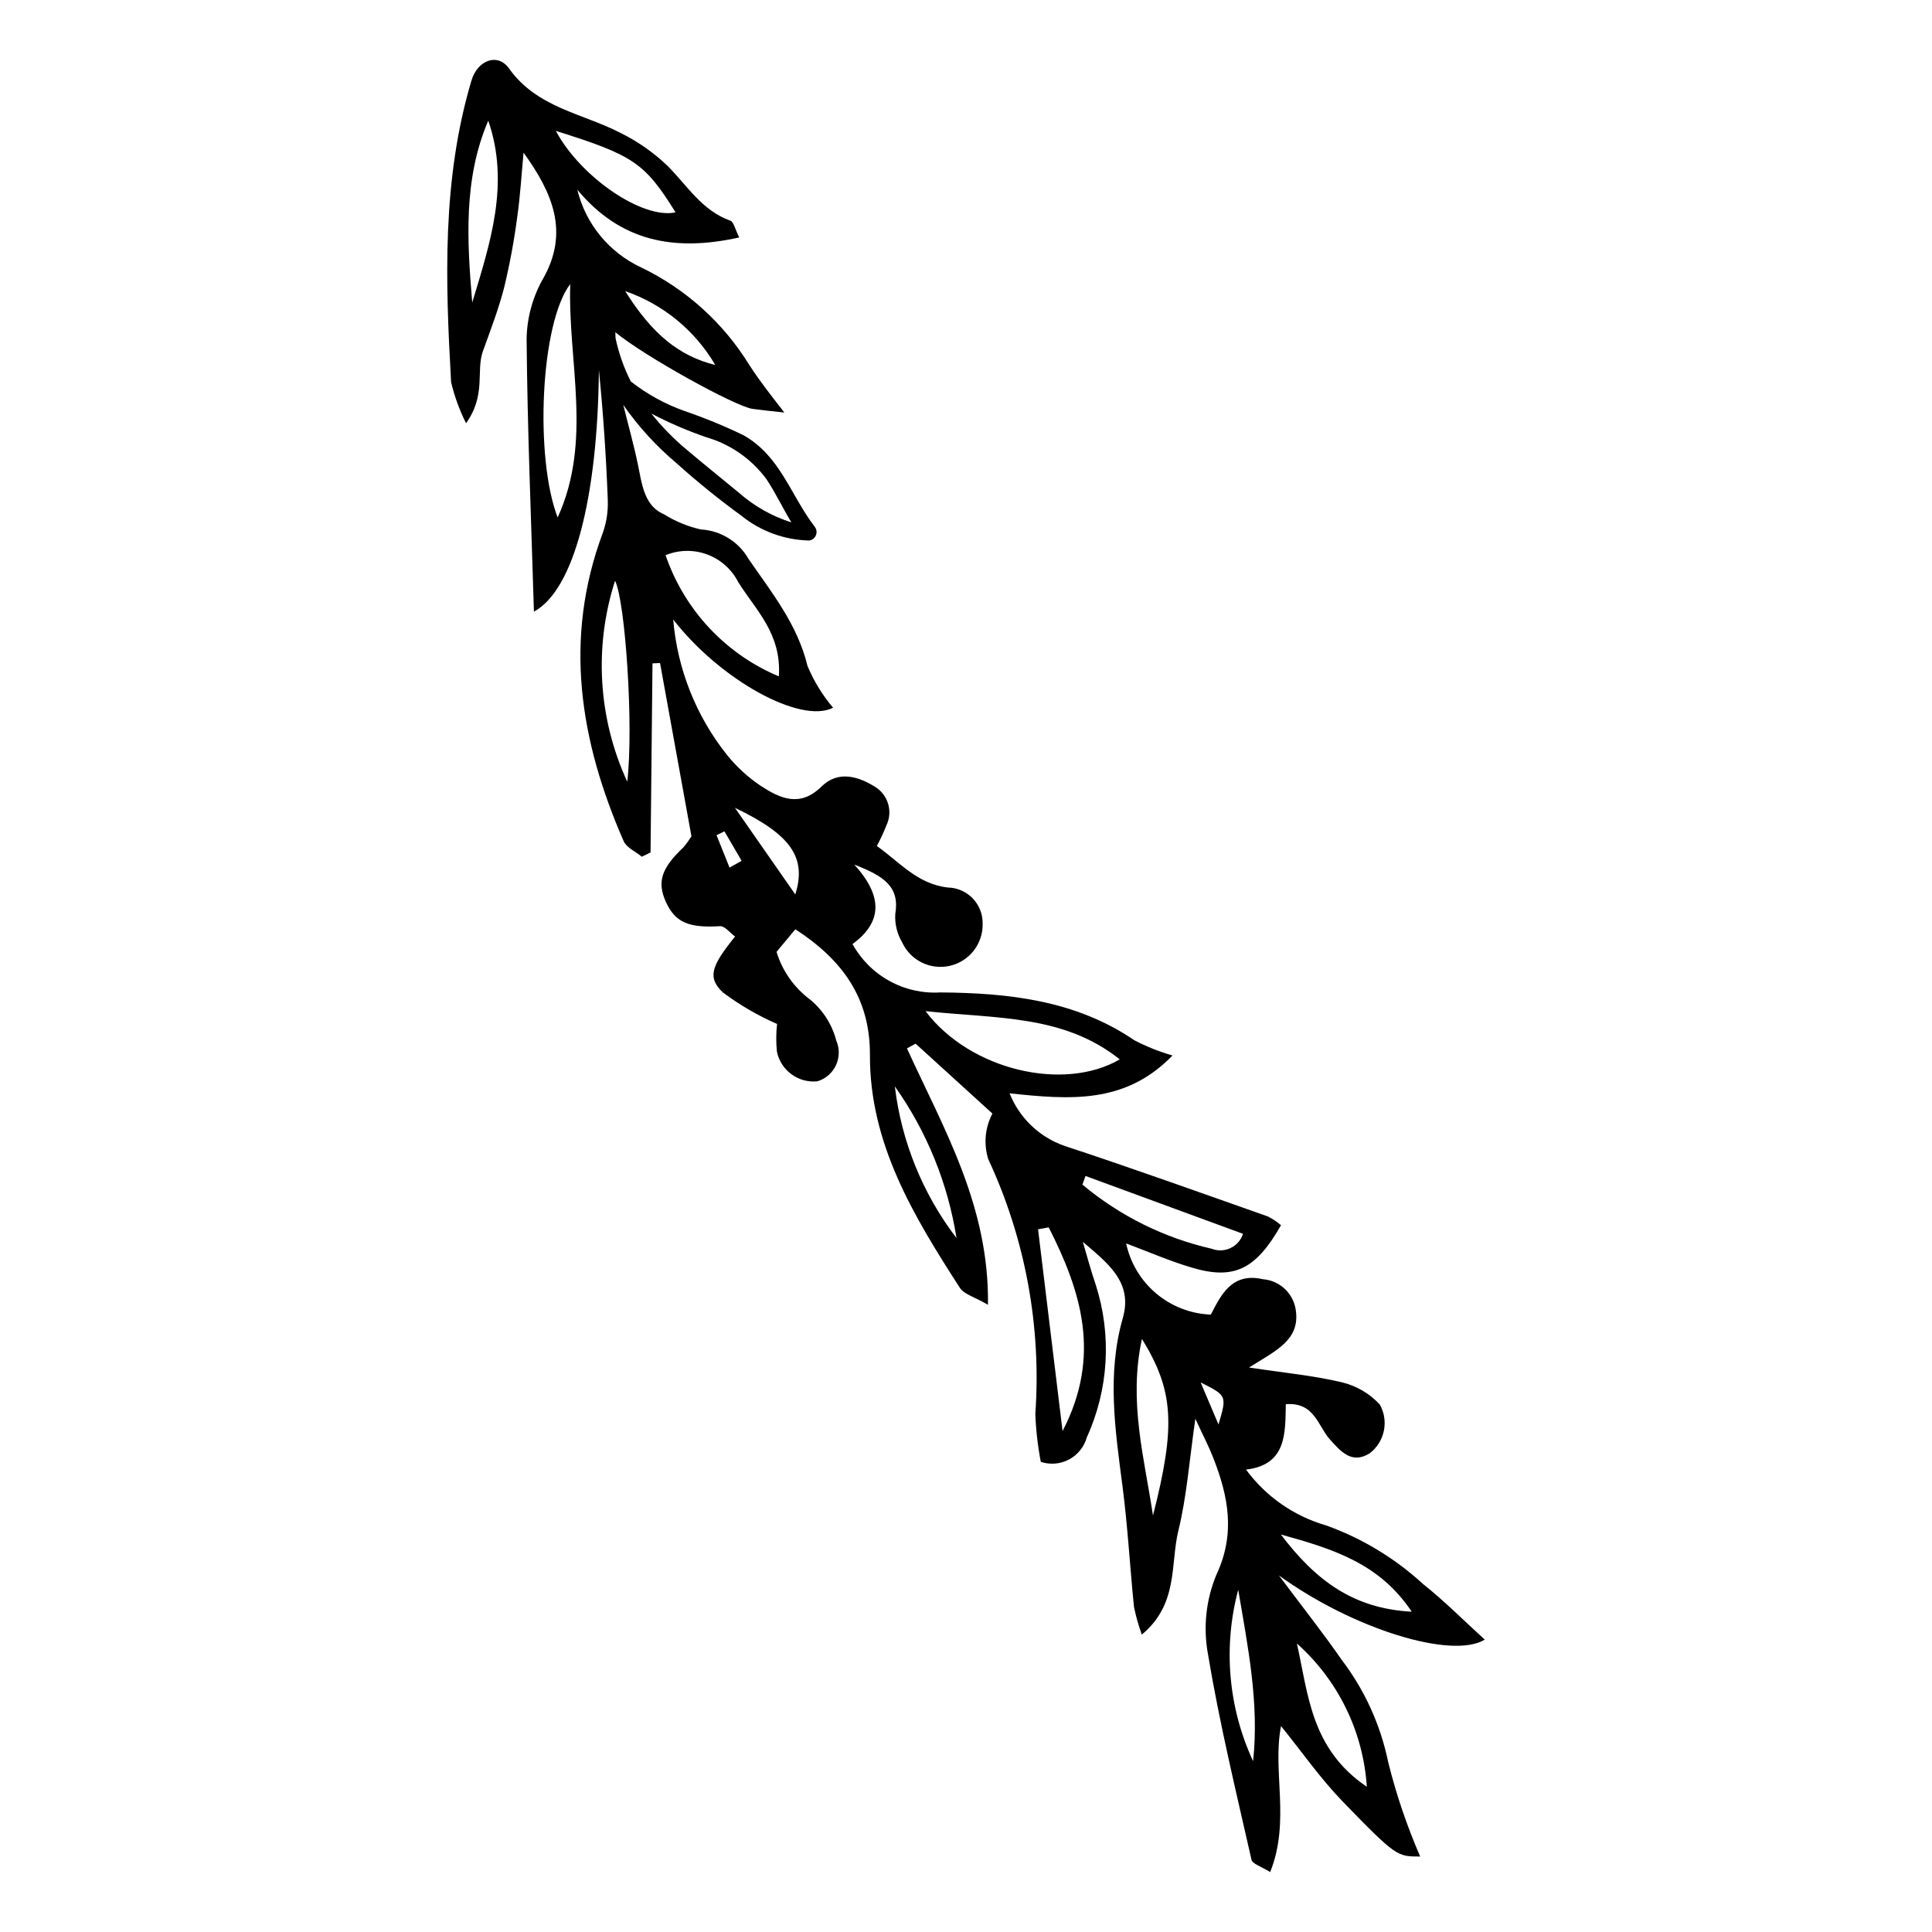 <?xml version="1.0" encoding="UTF-8"?>
<!-- The Best Svg Icon site in the world: iconSvg.co, Visit us! https://iconsvg.co -->
<svg fill="#000000" width="800px" height="800px" version="1.1" viewBox="144 144 512 512" xmlns="http://www.w3.org/2000/svg">
 <path d="m537.48 578.52c-5.519-5.016-10.676-10.227-16.375-14.754v-0.004c-7.438-6.824-16.16-12.098-25.66-15.508-8.52-2.457-15.988-7.66-21.242-14.805 10.793-1.242 10.398-9.621 10.551-17.324 7.676-0.602 8.488 5.852 11.77 9.441 2.773 3.039 5.652 6.516 10.398 3.617 4.039-3.027 5.207-8.582 2.731-12.98-2.676-2.891-6.144-4.926-9.969-5.863-7.481-1.785-15.211-2.504-24.68-3.938 7.188-4.539 13.902-7.363 12.293-15.797h-0.004c-0.848-4.152-4.332-7.246-8.555-7.594-8.219-1.887-11.082 4.008-13.855 9.371-5.305-0.199-10.395-2.164-14.461-5.582-4.062-3.414-6.875-8.09-7.984-13.281 5.691 2.121 11.48 4.664 17.5 6.441 11.125 3.289 16.875 0.434 23.543-11.266-1.062-0.918-2.238-1.699-3.496-2.328-17.922-6.316-35.809-12.746-53.855-18.688h0.004c-6.656-2.301-11.98-7.387-14.582-13.934 15.867 1.676 30.617 2.949 43.176-10.027-3.504-1.008-6.894-2.359-10.125-4.043-15.59-10.641-33.516-12.535-51.41-12.668h-0.004c-4.691 0.281-9.371-0.773-13.488-3.047-4.121-2.269-7.512-5.66-9.781-9.777 7.797-5.695 8.238-12.539 0.465-21.062 7.891 3.055 12.102 5.867 10.871 13.129-0.156 2.606 0.473 5.199 1.801 7.445 2.207 4.836 7.516 7.449 12.695 6.254 5.18-1.199 8.797-5.879 8.656-11.191 0.086-5.18-4.035-9.449-9.215-9.555-8.148-0.945-12.777-6.742-18.824-11.008l0.004 0.004c0.957-1.789 1.812-3.629 2.559-5.516 1.672-3.551 0.504-7.789-2.75-9.988-4.609-2.953-10.043-4.617-14.465-0.262-5.746 5.664-10.992 3.133-16.07-0.137v-0.004c-3.414-2.281-6.461-5.074-9.027-8.281-8.176-10.277-13.121-22.746-14.211-35.836 12.391 15.988 33.754 27.797 42.363 23.379h0.004c-2.816-3.316-5.106-7.047-6.777-11.062-2.644-10.953-9.418-19.367-15.543-28.234h-0.004c-2.602-4.641-7.391-7.637-12.703-7.945-3.496-0.777-6.828-2.156-9.855-4.066-0.09-0.035-0.18-0.062-0.266-0.102-0.137-0.062-0.258-0.137-0.387-0.203l-0.074-0.035 0.004-0.004c-4.531-2.375-5.152-8.105-6.078-12.598-1.109-5.383-2.606-10.672-3.918-16.008v0.004c4.012 5.762 8.766 10.965 14.141 15.48 5.492 4.934 11.234 9.578 17.203 13.922 5.086 4.106 11.391 6.402 17.922 6.539 0.793-0.109 1.469-0.625 1.777-1.363 0.312-0.734 0.211-1.578-0.262-2.219-6.496-8.48-9.102-18.762-18.926-24.32-5.082-2.453-10.309-4.602-15.648-6.43-5.133-1.82-9.934-4.465-14.219-7.828-1.836-3.637-3.191-7.496-4.039-11.48-0.016-0.559-0.035-1.082-0.051-1.555 7.668 6.359 31.902 19.73 36.379 20.316 2.801 0.367 5.609 0.676 8.418 0.965-3.238-4.152-6.453-8.215-9.254-12.543-6.891-11.219-16.863-20.215-28.727-25.922-8.461-3.941-14.676-11.512-16.891-20.582 11.484 13.773 25.727 16.469 42.91 12.648-1.098-2.156-1.445-4.125-2.371-4.453-7.508-2.672-11.383-9.254-16.594-14.484-3.688-3.539-7.898-6.492-12.48-8.758-10.102-5.219-22.141-6.652-29.543-17.066-3.035-4.269-8.367-2.227-9.977 3.184-7.816 26.219-6.914 53.062-5.391 79.906h-0.004c0.887 3.777 2.219 7.438 3.969 10.902 5.379-7.527 2.582-13.855 4.461-19.082 2.019-5.617 4.188-11.219 5.656-16.988l-0.004 0.004c1.488-6.168 2.641-12.41 3.461-18.699 0.801-5.613 1.125-11.289 1.66-16.941 7.621 10.57 12.176 20.945 5.231 33.297h-0.004c-2.781 4.859-4.301 10.34-4.418 15.938 0.203 24.027 1.211 48.051 1.941 72.402 10.676-5.754 16.902-30.438 17.215-64.078 1.145 11.488 1.93 23 2.356 34.527h-0.004c0.117 2.992-0.34 5.977-1.355 8.789-10.445 28.055-6.023 55.074 5.555 81.562 0.766 1.754 3.18 2.785 4.828 4.152l2.309-1.125 0.516-50.117 2-0.082c2.836 15.641 5.672 31.281 8.324 45.926-0.645 1.02-1.355 1.996-2.129 2.922-5.828 5.484-7.027 9.133-4.68 14.375 2.488 5.543 6.098 7.012 14.379 6.508 1.262-0.078 2.641 1.766 3.992 2.742-6.328 7.836-7.418 10.852-3.207 14.84 4.445 3.316 9.254 6.113 14.336 8.332-0.277 2.441-0.289 4.906-0.039 7.352 1.039 4.965 5.648 8.348 10.699 7.848 2.184-0.645 3.984-2.199 4.945-4.266 0.961-2.062 0.992-4.441 0.082-6.531-1.102-4.266-3.531-8.07-6.938-10.871-4.234-3.152-7.352-7.582-8.887-12.637 1.734-2.086 3.312-3.988 4.981-5.996 12.469 8.113 19.828 18.207 19.766 33.312-0.094 23.527 11.645 42.797 23.828 61.707 1.109 1.723 3.856 2.398 7.453 4.5 0.359-26.281-11.801-46.762-21.469-67.949l2.289-1.254 20.359 18.527 0.004 0.004c-1.965 3.715-2.363 8.059-1.109 12.07 9.816 21.078 14.109 44.309 12.48 67.504 0.152 4.273 0.637 8.531 1.449 12.73 2.484 0.82 5.195 0.586 7.5-0.645 2.305-1.234 4.004-3.359 4.703-5.879 5.773-12.684 6.621-27.062 2.379-40.336-1.301-3.766-2.305-7.629-3.445-11.449 6.363 5.488 13.355 10.555 10.602 20.164-4.242 14.812-2.051 29.574-0.113 44.422 1.395 10.684 1.984 21.469 3.07 32.195h0.004c0.508 2.481 1.203 4.918 2.07 7.297 9.781-8.121 7.523-18.734 9.68-27.523 2.238-9.137 2.91-18.656 4.504-29.676 2.035 4.41 3.555 7.316 4.742 10.348 4.012 10.25 5.973 20.109 0.773 31.141-2.699 6.578-3.461 13.793-2.188 20.793 3.047 18.328 7.441 36.438 11.547 54.574 0.262 1.148 2.652 1.816 4.953 3.285 5.438-13.559 0.504-26.789 2.883-38.688 5.535 6.84 10.418 13.871 16.293 19.941 14.324 14.789 14.508 14.609 20.586 14.625l-0.004-0.004c-3.508-8.074-6.344-16.426-8.469-24.965-2.023-9.887-6.254-19.188-12.371-27.211-4.871-7.031-10.195-13.75-16.598-22.312 19.691 14.25 45.895 22.301 54.551 17.008zm-197.86-280.29c4.59 7.402 11.535 13.609 10.785 25.016l0.004 0.004c-14.137-5.93-25.062-17.621-30.023-32.121 3.516-1.445 7.441-1.516 11.004-0.199 3.562 1.316 6.5 3.922 8.23 7.301zm-8.484-38.371c6.387 1.844 11.988 5.734 15.945 11.07 2.469 3.703 4.348 7.723 6.644 11.508-5.133-1.625-9.867-4.301-13.91-7.863-4.57-3.773-9.215-7.508-13.746-11.324v0.004c-3.469-2.887-6.633-6.121-9.445-9.648 4.676 2.441 9.527 4.535 14.512 6.254zm2.414-19.129c-9.652-2.414-16.742-8.227-23.863-19.574h0.004c10.035 3.465 18.5 10.41 23.863 19.574zm-64.402-16.555c-1.363-16.258-2.398-32.645 4.242-48.207 5.762 16.652 0.555 32.34-4.242 48.207zm41.082 126.98v0.004c-7.715-16.723-8.871-35.73-3.234-53.262 2.738 5.578 4.953 38.637 3.234 53.262zm-18.445-70.02c-6.09-15.742-4.629-51.402 3.336-61.859-0.66 20.605 5.938 41.523-3.336 61.859zm-0.484-102.45c20.617 6.465 23.566 8.473 31.727 21.594-8.734 1.879-25.125-9.277-31.727-21.594zm46.031 195.23-3.438-8.578 2.09-1.02c1.52 2.602 3.039 5.203 4.555 7.809zm17.43 7.117c-5.816-8.344-10.906-15.645-15.996-22.949 14.762 7.074 19.082 13.109 15.996 22.949zm42.719 91.062c-8.949-11.691-14.594-25.574-16.34-40.191 8.473 11.957 14.066 25.711 16.34 40.191zm-8.207-60.129c18.855 2.027 36.559 0.895 51.473 12.781-14.863 8.648-39.691 2.848-51.473-12.781zm36.316 111.28-6.496-53.465 2.824-0.516c8.551 16.844 14.066 33.969 3.672 53.98zm5.262-65.312 0.816-2.293c13.684 5.027 27.371 10.055 41.746 15.336v-0.004c-0.535 1.66-1.727 3.023-3.301 3.769-1.57 0.75-3.383 0.816-5.008 0.188-12.602-2.879-24.34-8.703-34.254-17zm18.699 87.695c-2.223-15.012-6.559-30.129-2.926-46.809 8.434 13.719 9.023 22.965 2.926 46.809zm26.531 65.098c-6.59-14.211-7.988-30.285-3.941-45.418 2.543 15.035 5.598 30.031 3.941 45.418zm-9.172-89.23c-1.703-4.016-3-7.066-4.731-11.145 6.988 3.516 6.988 3.516 4.731 11.145zm39.309 96.012c-14.871-10.066-15.512-24.586-18.531-37.969v0.004c10.93 9.727 17.586 23.367 18.531 37.969zm-22.773-66.848c14.133 3.894 26.199 7.758 34.672 20.457-15.461-0.816-25.422-8.25-34.672-20.453z"/>
</svg>